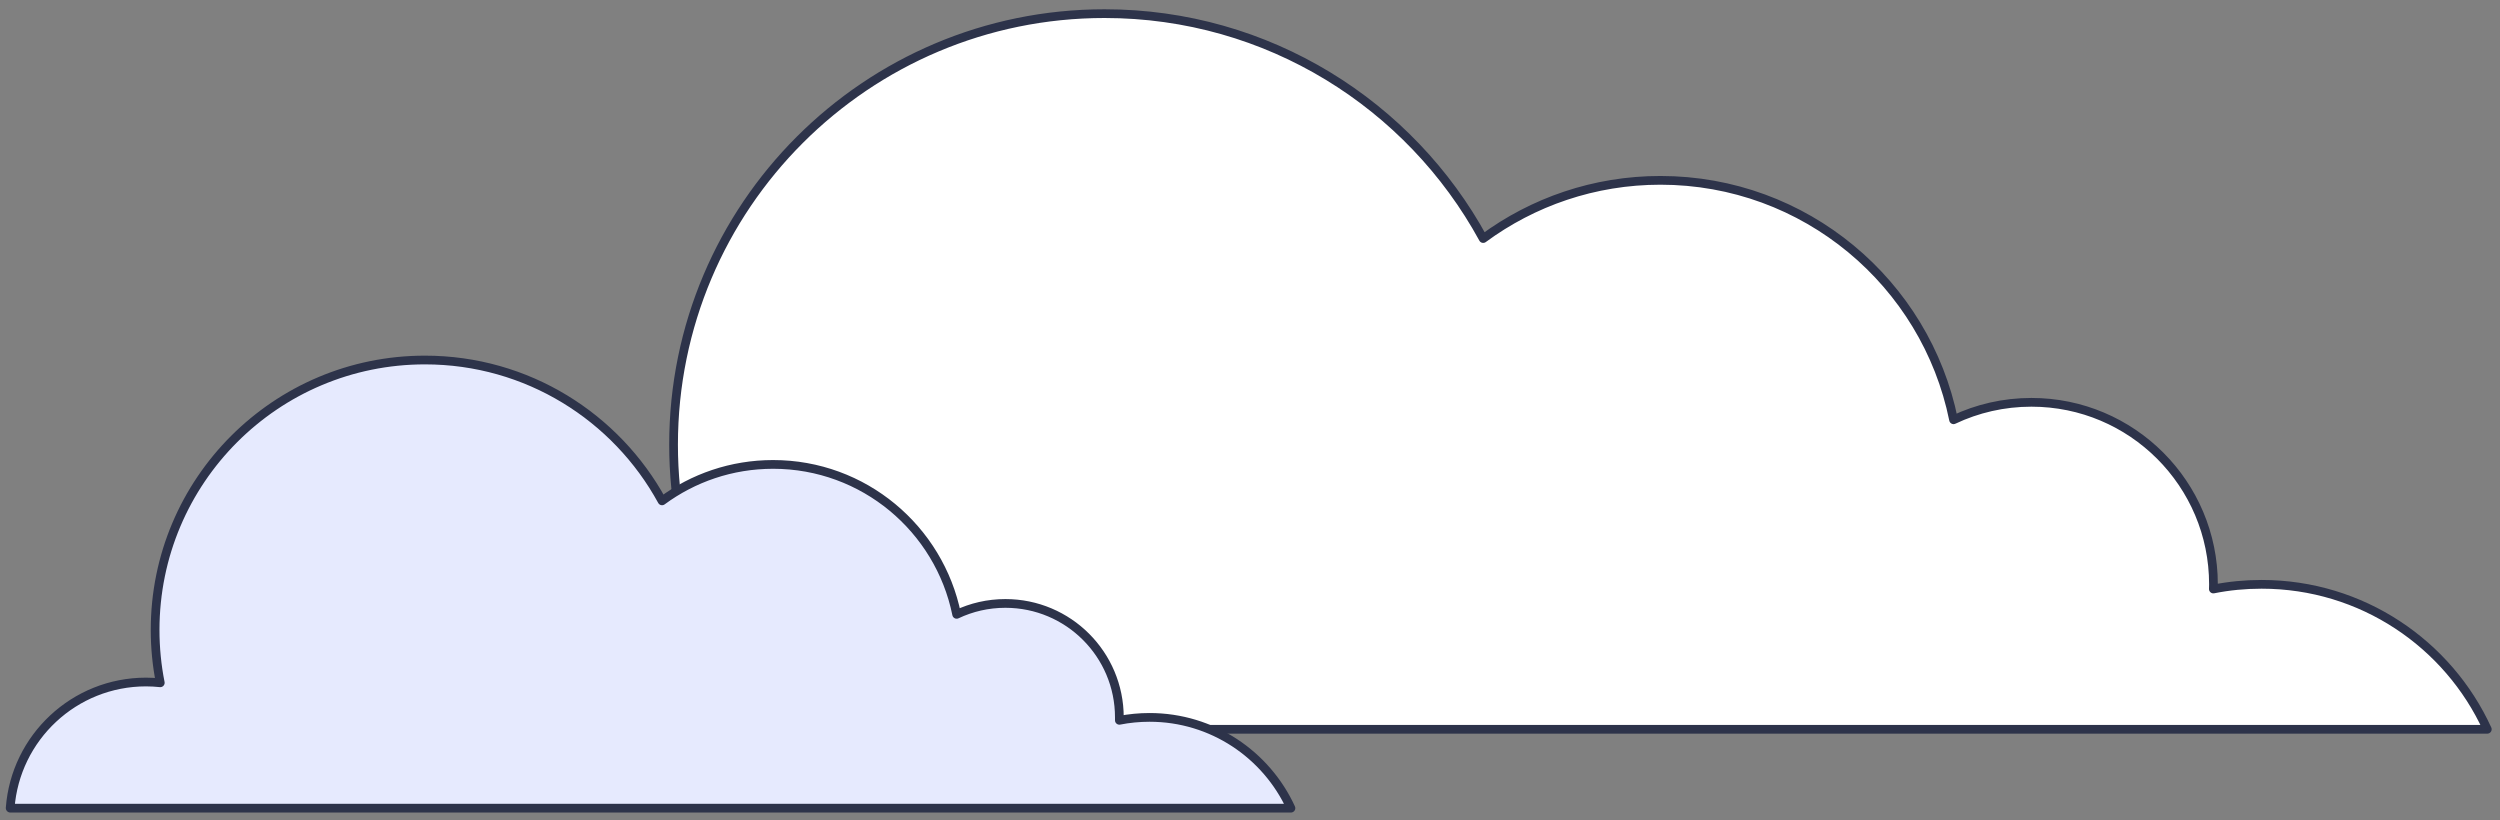<svg width="189" height="62" viewBox="0 0 189 62" fill="none" xmlns="http://www.w3.org/2000/svg">
<rect x="0" y="0" width="189" height="62" fill="#808080" stroke="none"/>
<path d="M33.417 55.134C34.051 46.622 41.155 39.915 49.822 39.915C50.405 39.915 50.98 39.945 51.547 40.004C51.134 37.94 50.921 35.803 50.921 33.614C50.921 15.616 65.506 1.031 83.504 1.031C95.856 1.031 106.601 7.907 112.129 18.034C115.88 15.27 120.516 13.634 125.528 13.634C136.472 13.634 145.596 21.409 147.689 31.734C149.473 30.887 151.47 30.415 153.578 30.415C161.176 30.415 167.338 36.577 167.338 44.175C167.338 44.293 167.338 44.411 167.33 44.529C168.51 44.293 169.726 44.175 170.979 44.175C178.555 44.175 185.085 48.671 188.04 55.134H33.424H33.417Z" fill="white"/>
<path d="M33.417 55.134C34.051 46.622 41.155 39.915 49.822 39.915C50.405 39.915 50.98 39.945 51.547 40.004C51.134 37.94 50.921 35.803 50.921 33.614C50.921 15.616 65.506 1.031 83.504 1.031C95.856 1.031 106.601 7.907 112.129 18.034C115.88 15.27 120.516 13.634 125.528 13.634C136.472 13.634 145.596 21.409 147.689 31.734C149.473 30.887 151.47 30.415 153.578 30.415C161.176 30.415 167.338 36.577 167.338 44.175C167.338 44.293 167.338 44.411 167.33 44.529C168.51 44.293 169.726 44.175 170.979 44.175C178.555 44.175 185.085 48.671 188.04 55.134H33.424H33.417Z" stroke="#2D334A" stroke-width="0.66" stroke-linecap="round" stroke-linejoin="round"/>
<path d="M0.768 61.089C1.166 55.761 5.61 51.56 11.041 51.56C11.402 51.56 11.764 51.582 12.117 51.619C11.859 50.322 11.727 48.988 11.727 47.617C11.727 36.348 20.858 27.217 32.127 27.217C39.858 27.217 46.587 31.521 50.051 37.866C52.402 36.134 55.298 35.11 58.446 35.11C65.3 35.11 71.011 39.981 72.323 46.445C73.444 45.914 74.689 45.62 76.008 45.62C80.769 45.62 84.624 49.474 84.624 54.235C84.624 54.309 84.624 54.383 84.624 54.456C85.361 54.309 86.127 54.235 86.909 54.235C91.655 54.235 95.738 57.05 97.595 61.097H0.775L0.768 61.089Z" fill="#E6EAFE"/>
<path d="M0.768 61.089C1.166 55.761 5.61 51.56 11.041 51.56C11.402 51.56 11.764 51.582 12.117 51.619C11.859 50.322 11.727 48.988 11.727 47.617C11.727 36.348 20.858 27.217 32.127 27.217C39.858 27.217 46.587 31.521 50.051 37.866C52.402 36.134 55.298 35.11 58.446 35.11C65.3 35.11 71.011 39.981 72.323 46.445C73.444 45.914 74.689 45.62 76.008 45.62C80.769 45.62 84.624 49.474 84.624 54.235C84.624 54.309 84.624 54.383 84.624 54.456C85.361 54.309 86.127 54.235 86.909 54.235C91.655 54.235 95.738 57.05 97.595 61.097H0.775L0.768 61.089Z" stroke="#2D334A" stroke-width="0.66" stroke-linecap="round" stroke-linejoin="round"/>
</svg>
